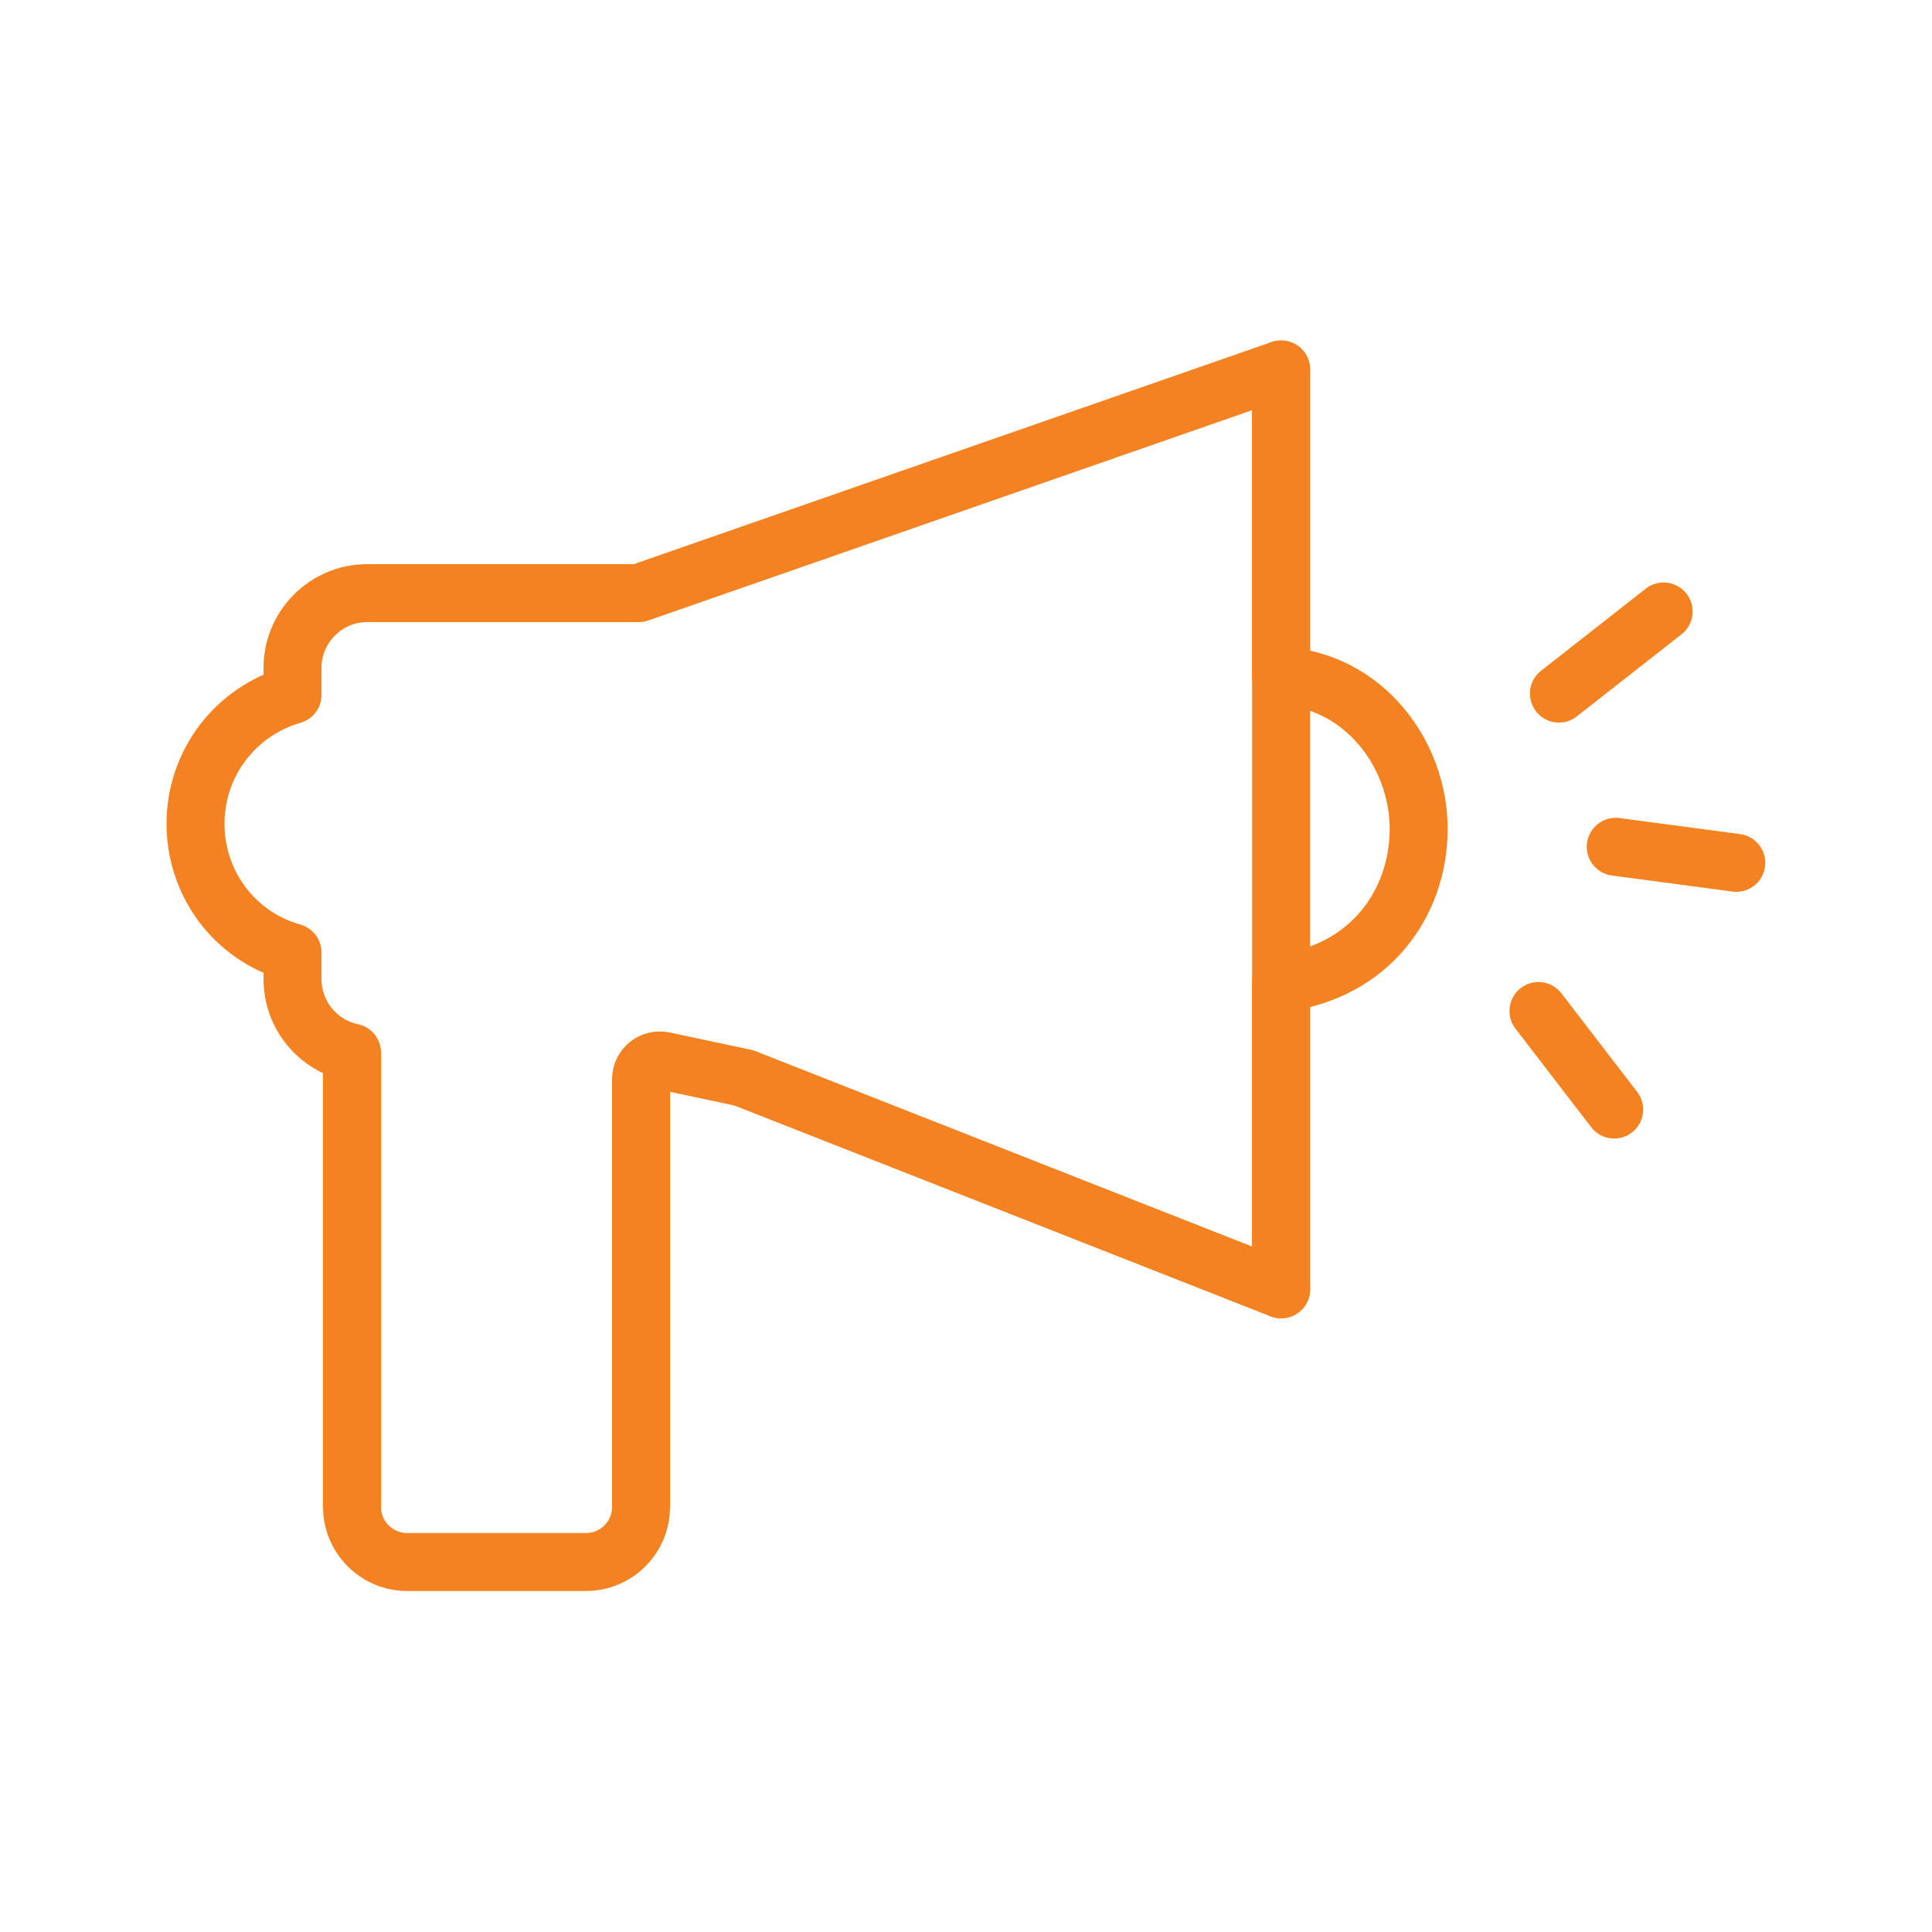 <?xml version="1.0" encoding="UTF-8"?><svg id="Layer_1" xmlns="http://www.w3.org/2000/svg" viewBox="0 0 100 100"><defs><style>.cls-1{fill:none;stroke:#f58220;stroke-linecap:round;stroke-linejoin:round;stroke-width:3px;}</style></defs><path class="cls-1" d="M66.31,66.73v-15.85c4.59-.57,7.12-4.13,7.12-7.98,0-3.84-2.8-7.67-7.12-7.92v-15.85"/><path class="cls-1" d="M66.31,66.73,38.53,55.81"/><path class="cls-1" d="M89.87,44.66l-6.24-.83"/><path class="cls-1" d="M83.55,57.43l-3.92-5.1"/><path class="cls-1" d="M80.69,35.9l5.42-4.25"/><path class="cls-1" d="M66.31,66.73l-27.77-10.93-4.18-.89c-.61-.13-1.18.33-1.18.95v22.13c0,1.59-1.28,2.86-2.86,2.86h-9.24c-1.58,0-2.86-1.28-2.86-2.86v-23.51c-1.77-.37-3.07-1.94-3.08-3.78v-1.4c-3.04-.86-5.02-3.6-5.02-6.66h0c0-3.14,2.07-5.82,5.02-6.67v-1.4c0-2.13,1.73-3.87,3.87-3.87h14.05l33.25-11.58v15.85s0,15.9,0,15.9v15.85Z"/></svg>